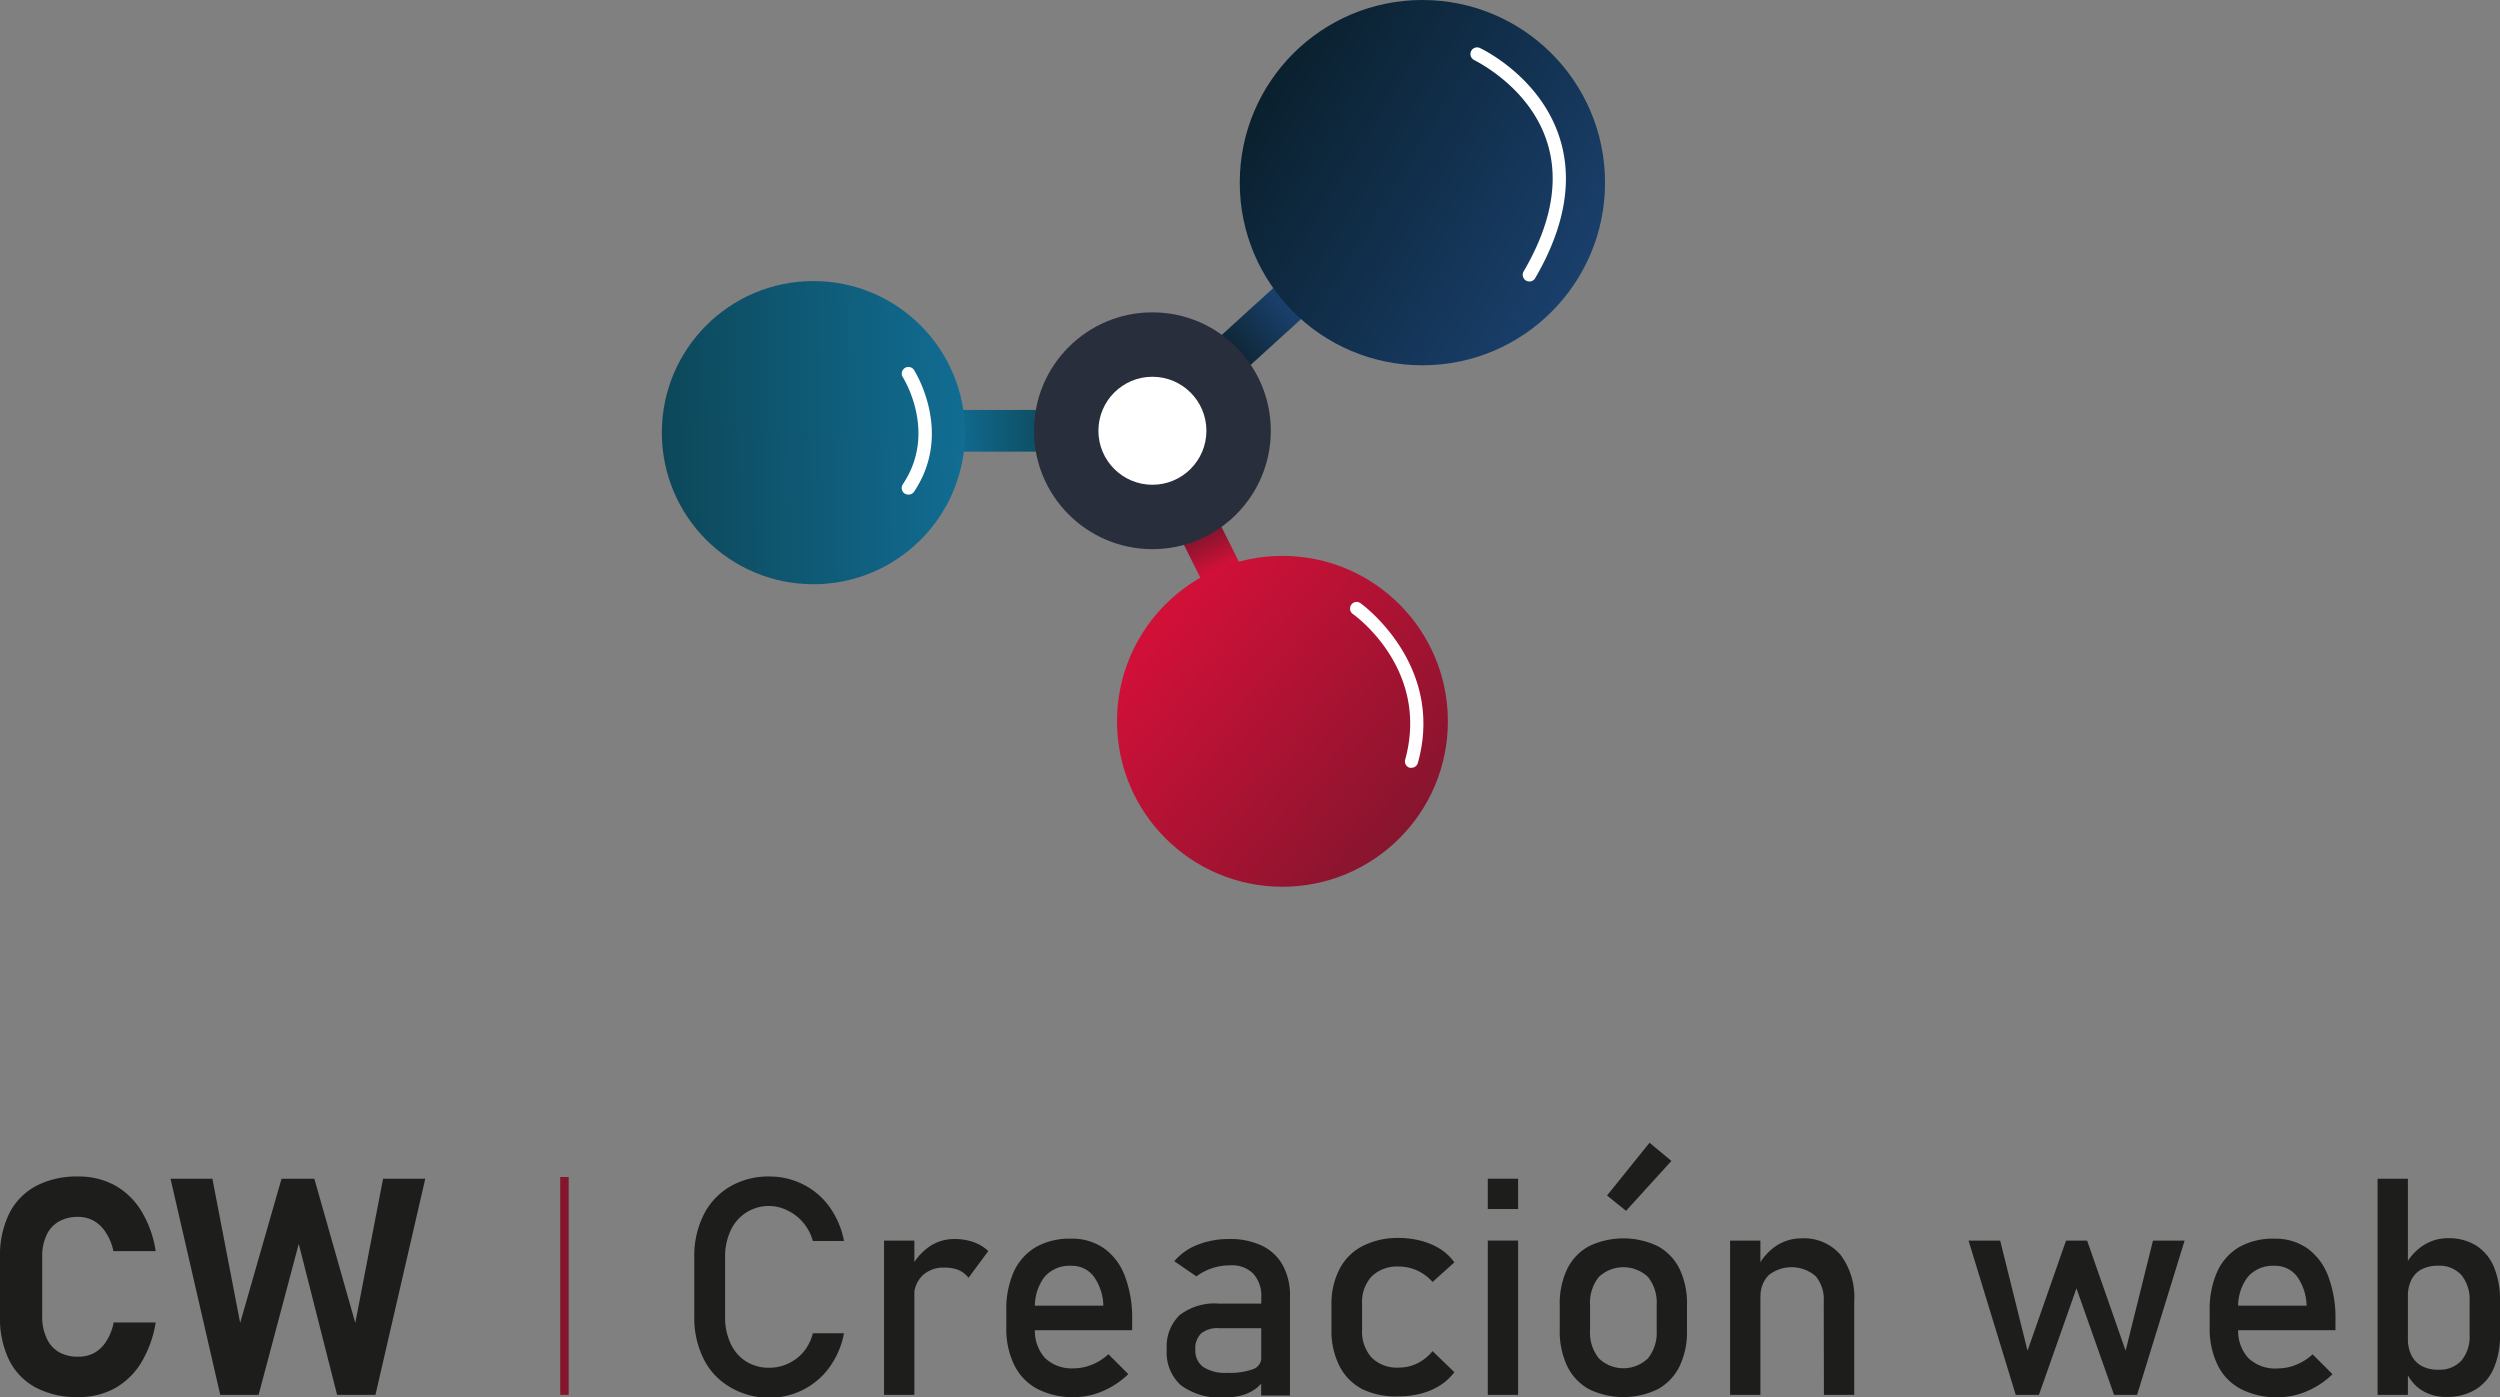 <svg xmlns="http://www.w3.org/2000/svg" xmlns:xlink="http://www.w3.org/1999/xlink" viewBox="0 0 305.1 170.5"><rect x="0" y="0" width="305.1" height="170.5" fill="#808080" stroke="none"/><defs><style>.cls-1{fill:url(#Degradado_sin_nombre_302);}.cls-2{fill:url(#Degradado_sin_nombre_296);}.cls-3{fill:url(#Degradado_sin_nombre_289);}.cls-4{fill:url(#Degradado_sin_nombre_286);}.cls-5{fill:url(#Degradado_sin_nombre_303);}.cls-6{fill:url(#Degradado_sin_nombre_275);}.cls-7{fill:#282e3b;}.cls-8{fill:#fff;}.cls-9{fill:#1d1d1b;}.cls-10{fill:#84152d;}</style><linearGradient id="Degradado_sin_nombre_302" x1="115.96" y1="52.73" x2="129.29" y2="52.42" gradientUnits="userSpaceOnUse"><stop offset="0" stop-color="#116d93"/><stop offset="1" stop-color="#0d4759"/></linearGradient><linearGradient id="Degradado_sin_nombre_296" x1="151.14" y1="42.38" x2="156.72" y2="37.49" gradientUnits="userSpaceOnUse"><stop offset="0" stop-color="#0f293a"/><stop offset="1" stop-color="#193f6b"/></linearGradient><linearGradient id="Degradado_sin_nombre_289" x1="146.79" y1="65.27" x2="151.25" y2="74.75" gradientUnits="userSpaceOnUse"><stop offset="0" stop-color="#84152d"/><stop offset="0.43" stop-color="#d11038"/></linearGradient><linearGradient id="Degradado_sin_nombre_286" x1="142.42" y1="75.88" x2="173.01" y2="102.26" gradientUnits="userSpaceOnUse"><stop offset="0" stop-color="#d11038"/><stop offset="1" stop-color="#84152d"/></linearGradient><linearGradient id="Degradado_sin_nombre_303" x1="80.78" y1="53.23" x2="117.77" y2="52.38" gradientUnits="userSpaceOnUse"><stop offset="0" stop-color="#0d4759"/><stop offset="1" stop-color="#116d93"/></linearGradient><linearGradient id="Degradado_sin_nombre_275" x1="154.61" y1="10.6" x2="192.58" y2="33.99" gradientUnits="userSpaceOnUse"><stop offset="0" stop-color="#0a202e"/><stop offset="1" stop-color="#193f6b"/></linearGradient></defs><g id="Capa_2" data-name="Capa 2"><g id="Capa_1-2" data-name="Capa 1"><polygon class="cls-1" points="126.4 50.03 126.3 50.03 126.19 50.03 126.09 50.03 125.99 50.03 125.88 50.03 125.78 50.03 125.68 50.03 125.57 50.03 125.47 50.03 125.36 50.03 125.26 50.03 125.16 50.03 125.05 50.03 124.95 50.03 124.85 50.03 124.74 50.03 124.64 50.03 124.53 50.03 124.43 50.03 124.33 50.03 124.22 50.03 124.12 50.03 124.02 50.03 123.91 50.03 123.81 50.03 123.7 50.03 123.6 50.03 123.5 50.03 123.39 50.03 123.29 50.03 123.19 50.03 123.08 50.03 122.98 50.03 122.88 50.03 122.77 50.03 122.67 50.03 122.56 50.03 122.46 50.03 122.36 50.03 122.25 50.03 122.15 50.03 122.05 50.03 121.94 50.03 121.84 50.03 121.73 50.03 121.63 50.03 121.53 50.03 121.42 50.03 121.32 50.03 121.22 50.03 121.11 50.03 121.01 50.03 120.91 50.03 120.8 50.03 120.7 50.03 120.59 50.03 120.49 50.03 120.39 50.03 120.28 50.03 120.18 50.03 120.08 50.03 119.97 50.03 119.87 50.03 119.76 50.03 119.66 50.03 119.56 50.03 119.45 50.03 119.35 50.03 119.25 50.03 119.14 50.03 119.04 50.03 118.93 50.03 118.83 50.03 118.73 50.03 118.62 50.03 115.84 50.03 115.84 55.12 118.62 55.12 118.73 55.12 118.83 55.12 118.93 55.12 119.04 55.12 119.14 55.12 119.25 55.12 119.35 55.12 119.45 55.12 119.56 55.12 119.66 55.12 119.76 55.12 119.87 55.12 119.97 55.12 120.08 55.12 120.18 55.12 120.28 55.12 120.39 55.12 120.49 55.12 120.59 55.12 120.7 55.12 120.8 55.12 120.91 55.12 121.01 55.12 121.11 55.12 121.22 55.12 121.32 55.12 121.42 55.12 121.53 55.12 121.63 55.12 121.73 55.12 121.84 55.12 121.94 55.12 122.05 55.12 122.15 55.12 122.25 55.12 122.36 55.12 122.46 55.12 122.56 55.12 122.67 55.12 122.77 55.12 122.88 55.12 122.98 55.12 123.08 55.12 123.19 55.12 123.29 55.12 123.39 55.12 123.5 55.12 123.6 55.12 123.7 55.12 123.81 55.12 123.91 55.12 124.02 55.12 124.12 55.12 124.22 55.12 124.33 55.12 124.43 55.12 124.53 55.12 124.64 55.12 124.74 55.12 124.85 55.12 124.95 55.12 125.05 55.12 125.16 55.12 125.26 55.12 125.36 55.12 125.47 55.12 125.57 55.12 125.68 55.12 125.78 55.12 125.88 55.12 125.99 55.12 126.09 55.12 126.19 55.12 126.3 55.12 126.4 55.12 129.12 55.12 129.12 50.03 126.4 50.03"/><polygon class="cls-2" points="154.52 35.95 154.44 36.02 154.36 36.09 154.29 36.16 154.21 36.23 154.13 36.3 154.06 36.37 153.98 36.44 153.9 36.51 153.83 36.58 153.75 36.65 153.67 36.72 153.6 36.79 153.52 36.86 153.44 36.93 153.37 37 153.29 37.07 153.21 37.14 153.14 37.2 153.06 37.27 152.98 37.34 152.91 37.41 152.83 37.48 152.75 37.55 152.68 37.62 152.6 37.69 152.52 37.76 152.45 37.83 152.37 37.9 152.29 37.97 152.22 38.04 152.14 38.11 152.06 38.18 151.99 38.25 151.91 38.32 151.83 38.39 151.75 38.46 151.68 38.53 151.6 38.6 151.53 38.67 151.45 38.74 151.37 38.81 151.29 38.88 151.22 38.95 151.14 39.02 151.06 39.09 150.99 39.16 150.91 39.23 150.84 39.3 150.76 39.37 150.68 39.44 150.6 39.51 150.53 39.58 150.45 39.65 150.37 39.72 150.3 39.79 150.22 39.86 150.14 39.93 150.07 40 149.99 40.07 149.91 40.14 149.84 40.21 149.76 40.28 149.68 40.35 149.61 40.42 149.53 40.49 149.45 40.56 149.38 40.63 149.3 40.7 149.22 40.77 149.15 40.84 149.07 40.91 148.99 40.98 148.92 41.05 148.84 41.12 148.76 41.19 146.7 43.06 150.12 46.82 152.18 44.94 152.26 44.87 152.34 44.8 152.41 44.73 152.49 44.66 152.57 44.59 152.64 44.52 152.72 44.45 152.8 44.38 152.87 44.31 152.95 44.24 153.03 44.17 153.1 44.1 153.18 44.03 153.26 43.97 153.33 43.9 153.41 43.83 153.49 43.76 153.56 43.69 153.64 43.62 153.72 43.55 153.79 43.48 153.87 43.41 153.95 43.34 154.02 43.27 154.1 43.2 154.18 43.13 154.25 43.06 154.33 42.99 154.41 42.92 154.48 42.85 154.56 42.78 154.64 42.71 154.71 42.64 154.79 42.57 154.87 42.5 154.94 42.43 155.02 42.36 155.1 42.29 155.18 42.22 155.25 42.15 155.33 42.08 155.41 42.01 155.48 41.94 155.56 41.87 155.63 41.8 155.71 41.73 155.79 41.66 155.87 41.59 155.94 41.52 156.02 41.45 156.09 41.38 156.17 41.31 156.25 41.24 156.33 41.17 156.4 41.1 156.48 41.03 156.56 40.96 156.63 40.89 156.71 40.82 156.79 40.75 156.86 40.68 156.94 40.61 157.02 40.54 157.09 40.48 157.17 40.41 157.25 40.34 157.32 40.27 157.4 40.2 157.48 40.13 157.55 40.06 157.63 39.99 157.71 39.92 157.78 39.85 157.86 39.78 157.94 39.71 159.94 37.88 156.52 34.12 154.52 35.95"/><polygon class="cls-3" points="152.02 70.22 151.97 70.12 151.93 70.03 151.88 69.94 151.84 69.84 151.79 69.75 151.74 69.66 151.7 69.56 151.65 69.47 151.6 69.38 151.56 69.29 151.51 69.19 151.47 69.1 151.42 69.01 151.37 68.92 151.33 68.82 151.28 68.73 151.23 68.64 151.19 68.54 151.14 68.45 151.09 68.36 151.05 68.27 151 68.17 150.96 68.08 150.91 67.99 150.86 67.89 150.82 67.8 150.77 67.71 150.72 67.62 150.68 67.52 150.63 67.43 150.59 67.34 150.54 67.25 150.49 67.15 150.45 67.06 150.4 66.97 150.35 66.87 150.31 66.78 150.26 66.69 150.22 66.59 150.17 66.5 150.12 66.41 150.08 66.32 150.03 66.22 149.98 66.13 149.94 66.04 149.89 65.94 149.84 65.85 149.8 65.76 149.75 65.67 149.71 65.57 149.66 65.48 149.61 65.39 149.57 65.3 149.52 65.2 149.47 65.11 149.43 65.02 149.38 64.92 149.34 64.83 149.29 64.74 149.24 64.65 149.2 64.55 149.15 64.46 149.1 64.37 149.06 64.28 149.01 64.18 148.97 64.09 148.92 64 148.87 63.9 148.83 63.81 148.78 63.72 148.73 63.63 148.69 63.53 148.64 63.44 148.59 63.35 148.55 63.25 147.31 60.76 142.76 63.03 144 65.52 144.05 65.61 144.09 65.71 144.14 65.8 144.19 65.89 144.23 65.99 144.28 66.08 144.33 66.17 144.37 66.26 144.42 66.36 144.47 66.45 144.51 66.54 144.56 66.64 144.6 66.73 144.65 66.82 144.7 66.91 144.74 67.01 144.79 67.1 144.84 67.19 144.88 67.28 144.93 67.38 144.97 67.47 145.02 67.56 145.07 67.66 145.11 67.75 145.16 67.84 145.21 67.94 145.25 68.03 145.3 68.12 145.34 68.21 145.39 68.31 145.44 68.4 145.48 68.49 145.53 68.58 145.58 68.68 145.62 68.77 145.67 68.86 145.72 68.96 145.76 69.05 145.81 69.14 145.85 69.23 145.9 69.33 145.95 69.42 145.99 69.51 146.04 69.61 146.09 69.7 146.13 69.79 146.18 69.88 146.22 69.98 146.27 70.07 146.32 70.16 146.36 70.26 146.41 70.35 146.46 70.44 146.5 70.53 146.55 70.63 146.59 70.72 146.64 70.81 146.69 70.91 146.73 71 146.78 71.09 146.83 71.18 146.87 71.28 146.92 71.37 146.97 71.46 147.01 71.56 147.06 71.65 147.1 71.74 147.15 71.83 147.2 71.93 147.24 72.02 147.29 72.11 147.34 72.2 147.38 72.3 147.43 72.39 147.47 72.48 148.69 74.91 153.23 72.64 152.02 70.22"/><circle class="cls-4" cx="156.51" cy="88.03" r="20.19"/><circle class="cls-5" cx="99.27" cy="52.8" r="18.5"/><circle class="cls-6" cx="173.59" cy="22.29" r="22.29"/><circle class="cls-7" cx="140.64" cy="52.57" r="14.45"/><circle class="cls-8" cx="140.64" cy="52.57" r="6.59"/><path class="cls-8" d="M186.64,34.35a.77.77,0,0,1-.41-.11.82.82,0,0,1-.29-1.11c3.38-5.76,4.35-11.06,2.89-15.72-2.14-6.86-8.84-10-8.91-10.08a.81.81,0,1,1,.69-1.47c.3.14,7.41,3.54,9.76,11.06,1.6,5.12.58,10.85-3,17A.8.8,0,0,1,186.64,34.35Z"/><path class="cls-8" d="M172.27,93.7l-.22,0a.8.8,0,0,1-.56-1c3-10.94-6-17.5-6.39-17.77a.81.81,0,0,1-.19-1.13.8.8,0,0,1,1.12-.19c.11.07,10.38,7.47,7,19.52A.81.81,0,0,1,172.27,93.7Z"/><path class="cls-8" d="M110.85,60.36a.84.84,0,0,1-.45-.13.82.82,0,0,1-.22-1.13c4.21-6.25.16-12.8,0-13.07a.81.81,0,1,1,1.37-.87c.19.31,4.79,7.71,0,14.85A.8.8,0,0,1,110.85,60.36Z"/><path class="cls-9" d="M4.39,169.35A7.69,7.69,0,0,1,1.12,166,11.58,11.58,0,0,1,0,160.67v-7.24a11.58,11.58,0,0,1,1.12-5.32,7.77,7.77,0,0,1,3.27-3.37,10.7,10.7,0,0,1,5.15-1.16A9.18,9.18,0,0,1,14,144.65a8.81,8.81,0,0,1,3.23,3.11A13.21,13.21,0,0,1,19,152.69H13.84a6.44,6.44,0,0,0-.9-2.23A4.23,4.23,0,0,0,11.47,149a3.9,3.9,0,0,0-1.93-.49,4.62,4.62,0,0,0-2.37.57,3.65,3.65,0,0,0-1.5,1.67,6.06,6.06,0,0,0-.52,2.64v7.24a6,6,0,0,0,.52,2.63A3.67,3.67,0,0,0,7.17,165a4.62,4.62,0,0,0,2.37.57,4,4,0,0,0,2-.48A4.12,4.12,0,0,0,13,163.64a6.37,6.37,0,0,0,.87-2.25H19a13.69,13.69,0,0,1-1.78,4.93A8.81,8.81,0,0,1,14,169.43a9.11,9.11,0,0,1-4.44,1.07A10.7,10.7,0,0,1,4.39,169.35Z"/><path class="cls-9" d="M34.36,143.85h4l5,17.6,3.39-17.6H51.9l-6.08,26.38H41.14L36.46,151.8l-4.9,18.43H26.88l-6.07-26.38h5.11l3.39,17.6Z"/><path class="cls-9" d="M89.09,169.28a8.18,8.18,0,0,1-3.22-3.44,11.22,11.22,0,0,1-1.14-5.17v-7.24a11.22,11.22,0,0,1,1.14-5.17,8.26,8.26,0,0,1,3.22-3.45,9.29,9.29,0,0,1,4.82-1.23,9,9,0,0,1,4.17,1,8.75,8.75,0,0,1,3.18,2.75,10.37,10.37,0,0,1,1.74,4.12H99.2a5.92,5.92,0,0,0-1.15-2.21,5.76,5.76,0,0,0-1.89-1.49,5.1,5.1,0,0,0-7,2.44,7.46,7.46,0,0,0-.67,3.27v7.24a7.48,7.48,0,0,0,.67,3.26,5.08,5.08,0,0,0,1.89,2.19,5.19,5.19,0,0,0,2.83.77,5.38,5.38,0,0,0,2.26-.49A5.44,5.44,0,0,0,98.05,165a5.69,5.69,0,0,0,1.15-2.29H103a10.32,10.32,0,0,1-1.75,4.12,8.86,8.86,0,0,1-3.19,2.75,9,9,0,0,1-4.15,1A9.29,9.29,0,0,1,89.09,169.28Z"/><path class="cls-9" d="M107.89,151.4h3.7v18.83h-3.7ZM117,155a4.61,4.61,0,0,0-1.73-.3,3.69,3.69,0,0,0-2.73,1,3.65,3.65,0,0,0-1,2.69l-.38-3.63a7,7,0,0,1,2.25-2.62,5.35,5.35,0,0,1,3.05-.93,6.86,6.86,0,0,1,2.33.37,5.11,5.11,0,0,1,1.82,1.1l-2.41,3.26A3.19,3.19,0,0,0,117,155Z"/><path class="cls-9" d="M126.63,169.52a6.57,6.57,0,0,1-2.82-2.87,10,10,0,0,1-1-4.58v-2.13a11.15,11.15,0,0,1,.93-4.77,6.7,6.7,0,0,1,2.72-3,8.35,8.35,0,0,1,4.28-1,6.75,6.75,0,0,1,4,1.18,7.26,7.26,0,0,1,2.55,3.41,14.48,14.48,0,0,1,.88,5.35v1.23h-12.7v-3h9.18a6.33,6.33,0,0,0-1.19-3.59,3.32,3.32,0,0,0-2.74-1.27,4,4,0,0,0-3.26,1.37,5.91,5.91,0,0,0-1.15,3.9v2.4a4.9,4.9,0,0,0,1.23,3.59,4.71,4.71,0,0,0,3.5,1.25,5.84,5.84,0,0,0,2.23-.45,6.45,6.45,0,0,0,2-1.27l2.43,2.43a10.35,10.35,0,0,1-3.14,2.08,8.9,8.9,0,0,1-3.5.73A9.45,9.45,0,0,1,126.63,169.52Z"/><path class="cls-9" d="M144.12,169.06a5.38,5.38,0,0,1-1.73-4.38,5.31,5.31,0,0,1,1.58-4.19,7,7,0,0,1,4.77-1.4h5.35l.26,3h-5.59a3.16,3.16,0,0,0-2.17.64,2.55,2.55,0,0,0-.71,2,2.43,2.43,0,0,0,1,2.12,4.93,4.93,0,0,0,2.89.69,8.45,8.45,0,0,0,3.17-.45,1.51,1.51,0,0,0,1-1.42l.38,2.65a4.48,4.48,0,0,1-1.2,1.25,5.45,5.45,0,0,1-1.66.74,8.67,8.67,0,0,1-2.13.24A8,8,0,0,1,144.12,169.06Zm9.81-10.77a4,4,0,0,0-1-2.87,3.68,3.68,0,0,0-2.8-1,7.13,7.13,0,0,0-2.2.35,6.65,6.65,0,0,0-1.92,1l-2.7-1.85a7,7,0,0,1,2.82-2,10.32,10.32,0,0,1,3.89-.71,9,9,0,0,1,4,.82,5.73,5.73,0,0,1,2.54,2.4,7.65,7.65,0,0,1,.87,3.78v12.1h-3.52Z"/><path class="cls-9" d="M166.27,169.54a6.51,6.51,0,0,1-2.78-2.79,9.47,9.47,0,0,1-1-4.43v-3.1a9.22,9.22,0,0,1,1-4.37,6.47,6.47,0,0,1,2.78-2.77,9.37,9.37,0,0,1,4.4-1,10.78,10.78,0,0,1,2.77.35,8.34,8.34,0,0,1,2.33,1,6.23,6.23,0,0,1,1.72,1.63l-2.66,2.39a5.61,5.61,0,0,0-1.87-1.39,5.28,5.28,0,0,0-2.23-.49,4.46,4.46,0,0,0-3.32,1.19,4.61,4.61,0,0,0-1.18,3.38v3.1a4.77,4.77,0,0,0,1.17,3.45,4.41,4.41,0,0,0,3.33,1.21,5.08,5.08,0,0,0,2.25-.52,5.64,5.64,0,0,0,1.85-1.49l2.66,2.57a6.54,6.54,0,0,1-1.74,1.61,8.18,8.18,0,0,1-2.33,1,10.63,10.63,0,0,1-2.75.34A9.37,9.37,0,0,1,166.27,169.54Z"/><path class="cls-9" d="M181.57,143.85h3.7v3.7h-3.7Zm0,7.55h3.7v18.83h-3.7Z"/><path class="cls-9" d="M193.93,169.54a6.38,6.38,0,0,1-2.66-2.8,9.9,9.9,0,0,1-.92-4.44v-3.06a9.71,9.71,0,0,1,.92-4.39,6.31,6.31,0,0,1,2.66-2.77,9.72,9.72,0,0,1,8.38,0,6.36,6.36,0,0,1,2.66,2.77,9.71,9.71,0,0,1,.91,4.39v3.12a9.68,9.68,0,0,1-.91,4.39,6.41,6.41,0,0,1-2.66,2.79,9.62,9.62,0,0,1-8.38,0Zm7.19-3.77a5,5,0,0,0,1.06-3.41v-3.12a5,5,0,0,0-1.06-3.4,4.38,4.38,0,0,0-6,0,5,5,0,0,0-1.07,3.4v3.12a5,5,0,0,0,1.07,3.41,4.32,4.32,0,0,0,6,0Zm-5-19.87,5.19-6.44,2.67,2.22-5.54,6.09Z"/><path class="cls-9" d="M211.14,151.4h3.7v18.83h-3.7Zm11.43,7.42a4.37,4.37,0,0,0-1-3.09,4.51,4.51,0,0,0-5.71-.12,3.59,3.59,0,0,0-1,2.7l-.38-3.63a6.77,6.77,0,0,1,2.28-2.63,5.56,5.56,0,0,1,3.11-.92,5.86,5.86,0,0,1,4.74,2,8.6,8.6,0,0,1,1.68,5.67v11.43h-3.7Z"/><path class="cls-9" d="M240.24,151.4h3.86l3.34,13.44,4.7-13.44h2.57l4.7,13.44,3.34-13.44h3.86l-5.8,18.83H258l-4.59-13-4.58,13H246Z"/><path class="cls-9" d="M273.49,169.52a6.47,6.47,0,0,1-2.82-2.87,10,10,0,0,1-1-4.58v-2.13a11.15,11.15,0,0,1,.93-4.77,6.68,6.68,0,0,1,2.71-3,8.37,8.37,0,0,1,4.28-1,6.78,6.78,0,0,1,4,1.18,7.32,7.32,0,0,1,2.55,3.41,14.48,14.48,0,0,1,.88,5.35v1.23h-12.7v-3h9.18a6.41,6.41,0,0,0-1.19-3.59,3.34,3.34,0,0,0-2.75-1.27,4,4,0,0,0-3.25,1.37,5.91,5.91,0,0,0-1.16,3.9v2.4a4.9,4.9,0,0,0,1.24,3.59A4.71,4.71,0,0,0,278,167a5.88,5.88,0,0,0,2.23-.45,6.45,6.45,0,0,0,2-1.27l2.43,2.43a10.35,10.35,0,0,1-3.14,2.08,8.93,8.93,0,0,1-3.5.73A9.45,9.45,0,0,1,273.49,169.52Z"/><path class="cls-9" d="M290.16,143.85h3.7v26.38h-3.7Zm5.37,25.81a5,5,0,0,1-1.93-2.39l.26-3.93a4.48,4.48,0,0,0,.43,2.06,3,3,0,0,0,1.26,1.31,4.15,4.15,0,0,0,2,.45,3.64,3.64,0,0,0,2.84-1.11,4.56,4.56,0,0,0,1-3.15v-4.08a4.69,4.69,0,0,0-1-3.21,3.59,3.59,0,0,0-2.84-1.14,4.27,4.27,0,0,0-2,.43,2.94,2.94,0,0,0-1.26,1.28,4.36,4.36,0,0,0-.43,2l-.38-3.63a6.38,6.38,0,0,1,2.23-2.54,5.48,5.48,0,0,1,3.06-.9,6.27,6.27,0,0,1,3.42.9,5.61,5.61,0,0,1,2.17,2.62,10.37,10.37,0,0,1,.74,4.15v4.1a10,10,0,0,1-.76,4.1,5.65,5.65,0,0,1-2.23,2.6,6.6,6.6,0,0,1-3.52.9A5.53,5.53,0,0,1,295.53,169.66Z"/><rect class="cls-10" x="68.37" y="143.64" width="1.03" height="26.59"/></g></g></svg>